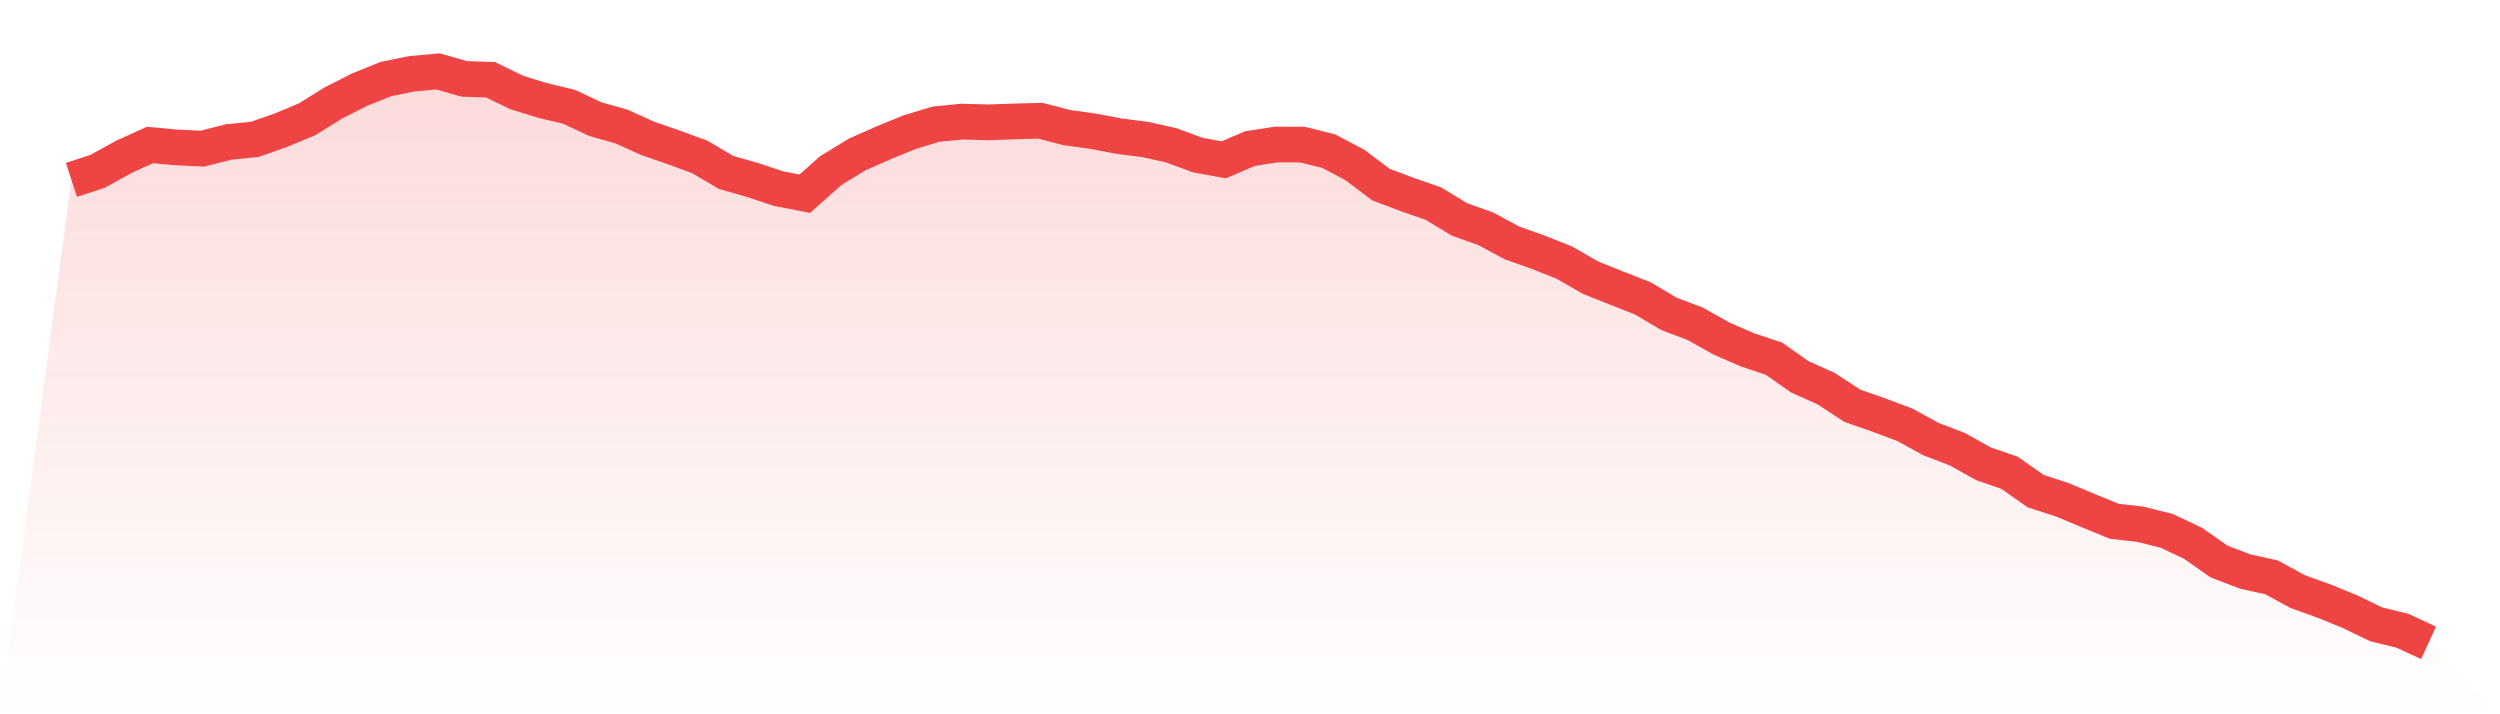 <svg viewBox="0 0 140 40" xmlns="http://www.w3.org/2000/svg">
<defs>
<linearGradient id="gradient" x1="0" x2="0" y1="0" y2="1">
<stop offset="0%" stop-color="#ef4444" stop-opacity="0.2"/>
<stop offset="100%" stop-color="#ef4444" stop-opacity="0"/>
</linearGradient>
</defs>
<path d="M4,10.073 L4,10.073 L5.467,9.595 L6.933,8.784 L8.4,8.119 L9.867,8.255 L11.333,8.324 L12.8,7.951 L14.267,7.805 L15.733,7.29 L17.2,6.678 L18.667,5.767 L20.133,5.022 L21.6,4.43 L23.067,4.131 L24.533,4 L26,4.418 L27.467,4.466 L28.933,5.177 L30.4,5.631 L31.867,5.979 L33.333,6.668 L34.8,7.086 L36.267,7.746 L37.733,8.253 L39.2,8.794 L40.667,9.659 L42.133,10.075 L43.6,10.563 L45.067,10.847 L46.533,9.547 L48,8.652 L49.467,8.001 L50.933,7.403 L52.4,6.956 L53.867,6.81 L55.333,6.852 L56.8,6.8 L58.267,6.762 L59.733,7.143 L61.2,7.347 L62.667,7.625 L64.133,7.812 L65.6,8.14 L67.067,8.682 L68.533,8.949 L70,8.32 L71.467,8.094 L72.933,8.097 L74.4,8.46 L75.867,9.233 L77.333,10.337 L78.8,10.891 L80.267,11.399 L81.733,12.289 L83.2,12.811 L84.667,13.601 L86.133,14.123 L87.6,14.704 L89.067,15.548 L90.533,16.135 L92,16.711 L93.467,17.58 L94.933,18.133 L96.4,18.958 L97.867,19.595 L99.333,20.081 L100.8,21.109 L102.267,21.765 L103.733,22.723 L105.2,23.237 L106.667,23.784 L108.133,24.59 L109.6,25.15 L111.067,25.968 L112.533,26.476 L114,27.505 L115.467,27.98 L116.933,28.591 L118.4,29.191 L119.867,29.359 L121.333,29.728 L122.8,30.419 L124.267,31.446 L125.733,32.008 L127.2,32.328 L128.667,33.128 L130.133,33.655 L131.6,34.253 L133.067,34.964 L134.533,35.321 L136,36 L140,40 L0,40 z" fill="url(#gradient)"/>
<path d="M4,10.073 L4,10.073 L5.467,9.595 L6.933,8.784 L8.4,8.119 L9.867,8.255 L11.333,8.324 L12.8,7.951 L14.267,7.805 L15.733,7.29 L17.2,6.678 L18.667,5.767 L20.133,5.022 L21.6,4.43 L23.067,4.131 L24.533,4 L26,4.418 L27.467,4.466 L28.933,5.177 L30.4,5.631 L31.867,5.979 L33.333,6.668 L34.8,7.086 L36.267,7.746 L37.733,8.253 L39.2,8.794 L40.667,9.659 L42.133,10.075 L43.6,10.563 L45.067,10.847 L46.533,9.547 L48,8.652 L49.467,8.001 L50.933,7.403 L52.4,6.956 L53.867,6.81 L55.333,6.852 L56.8,6.8 L58.267,6.762 L59.733,7.143 L61.2,7.347 L62.667,7.625 L64.133,7.812 L65.6,8.14 L67.067,8.682 L68.533,8.949 L70,8.32 L71.467,8.094 L72.933,8.097 L74.4,8.46 L75.867,9.233 L77.333,10.337 L78.8,10.891 L80.267,11.399 L81.733,12.289 L83.2,12.811 L84.667,13.601 L86.133,14.123 L87.6,14.704 L89.067,15.548 L90.533,16.135 L92,16.711 L93.467,17.58 L94.933,18.133 L96.4,18.958 L97.867,19.595 L99.333,20.081 L100.8,21.109 L102.267,21.765 L103.733,22.723 L105.2,23.237 L106.667,23.784 L108.133,24.59 L109.6,25.15 L111.067,25.968 L112.533,26.476 L114,27.505 L115.467,27.98 L116.933,28.591 L118.4,29.191 L119.867,29.359 L121.333,29.728 L122.8,30.419 L124.267,31.446 L125.733,32.008 L127.2,32.328 L128.667,33.128 L130.133,33.655 L131.6,34.253 L133.067,34.964 L134.533,35.321 L136,36" fill="none" stroke="#ef4444" stroke-width="2"/>
</svg>